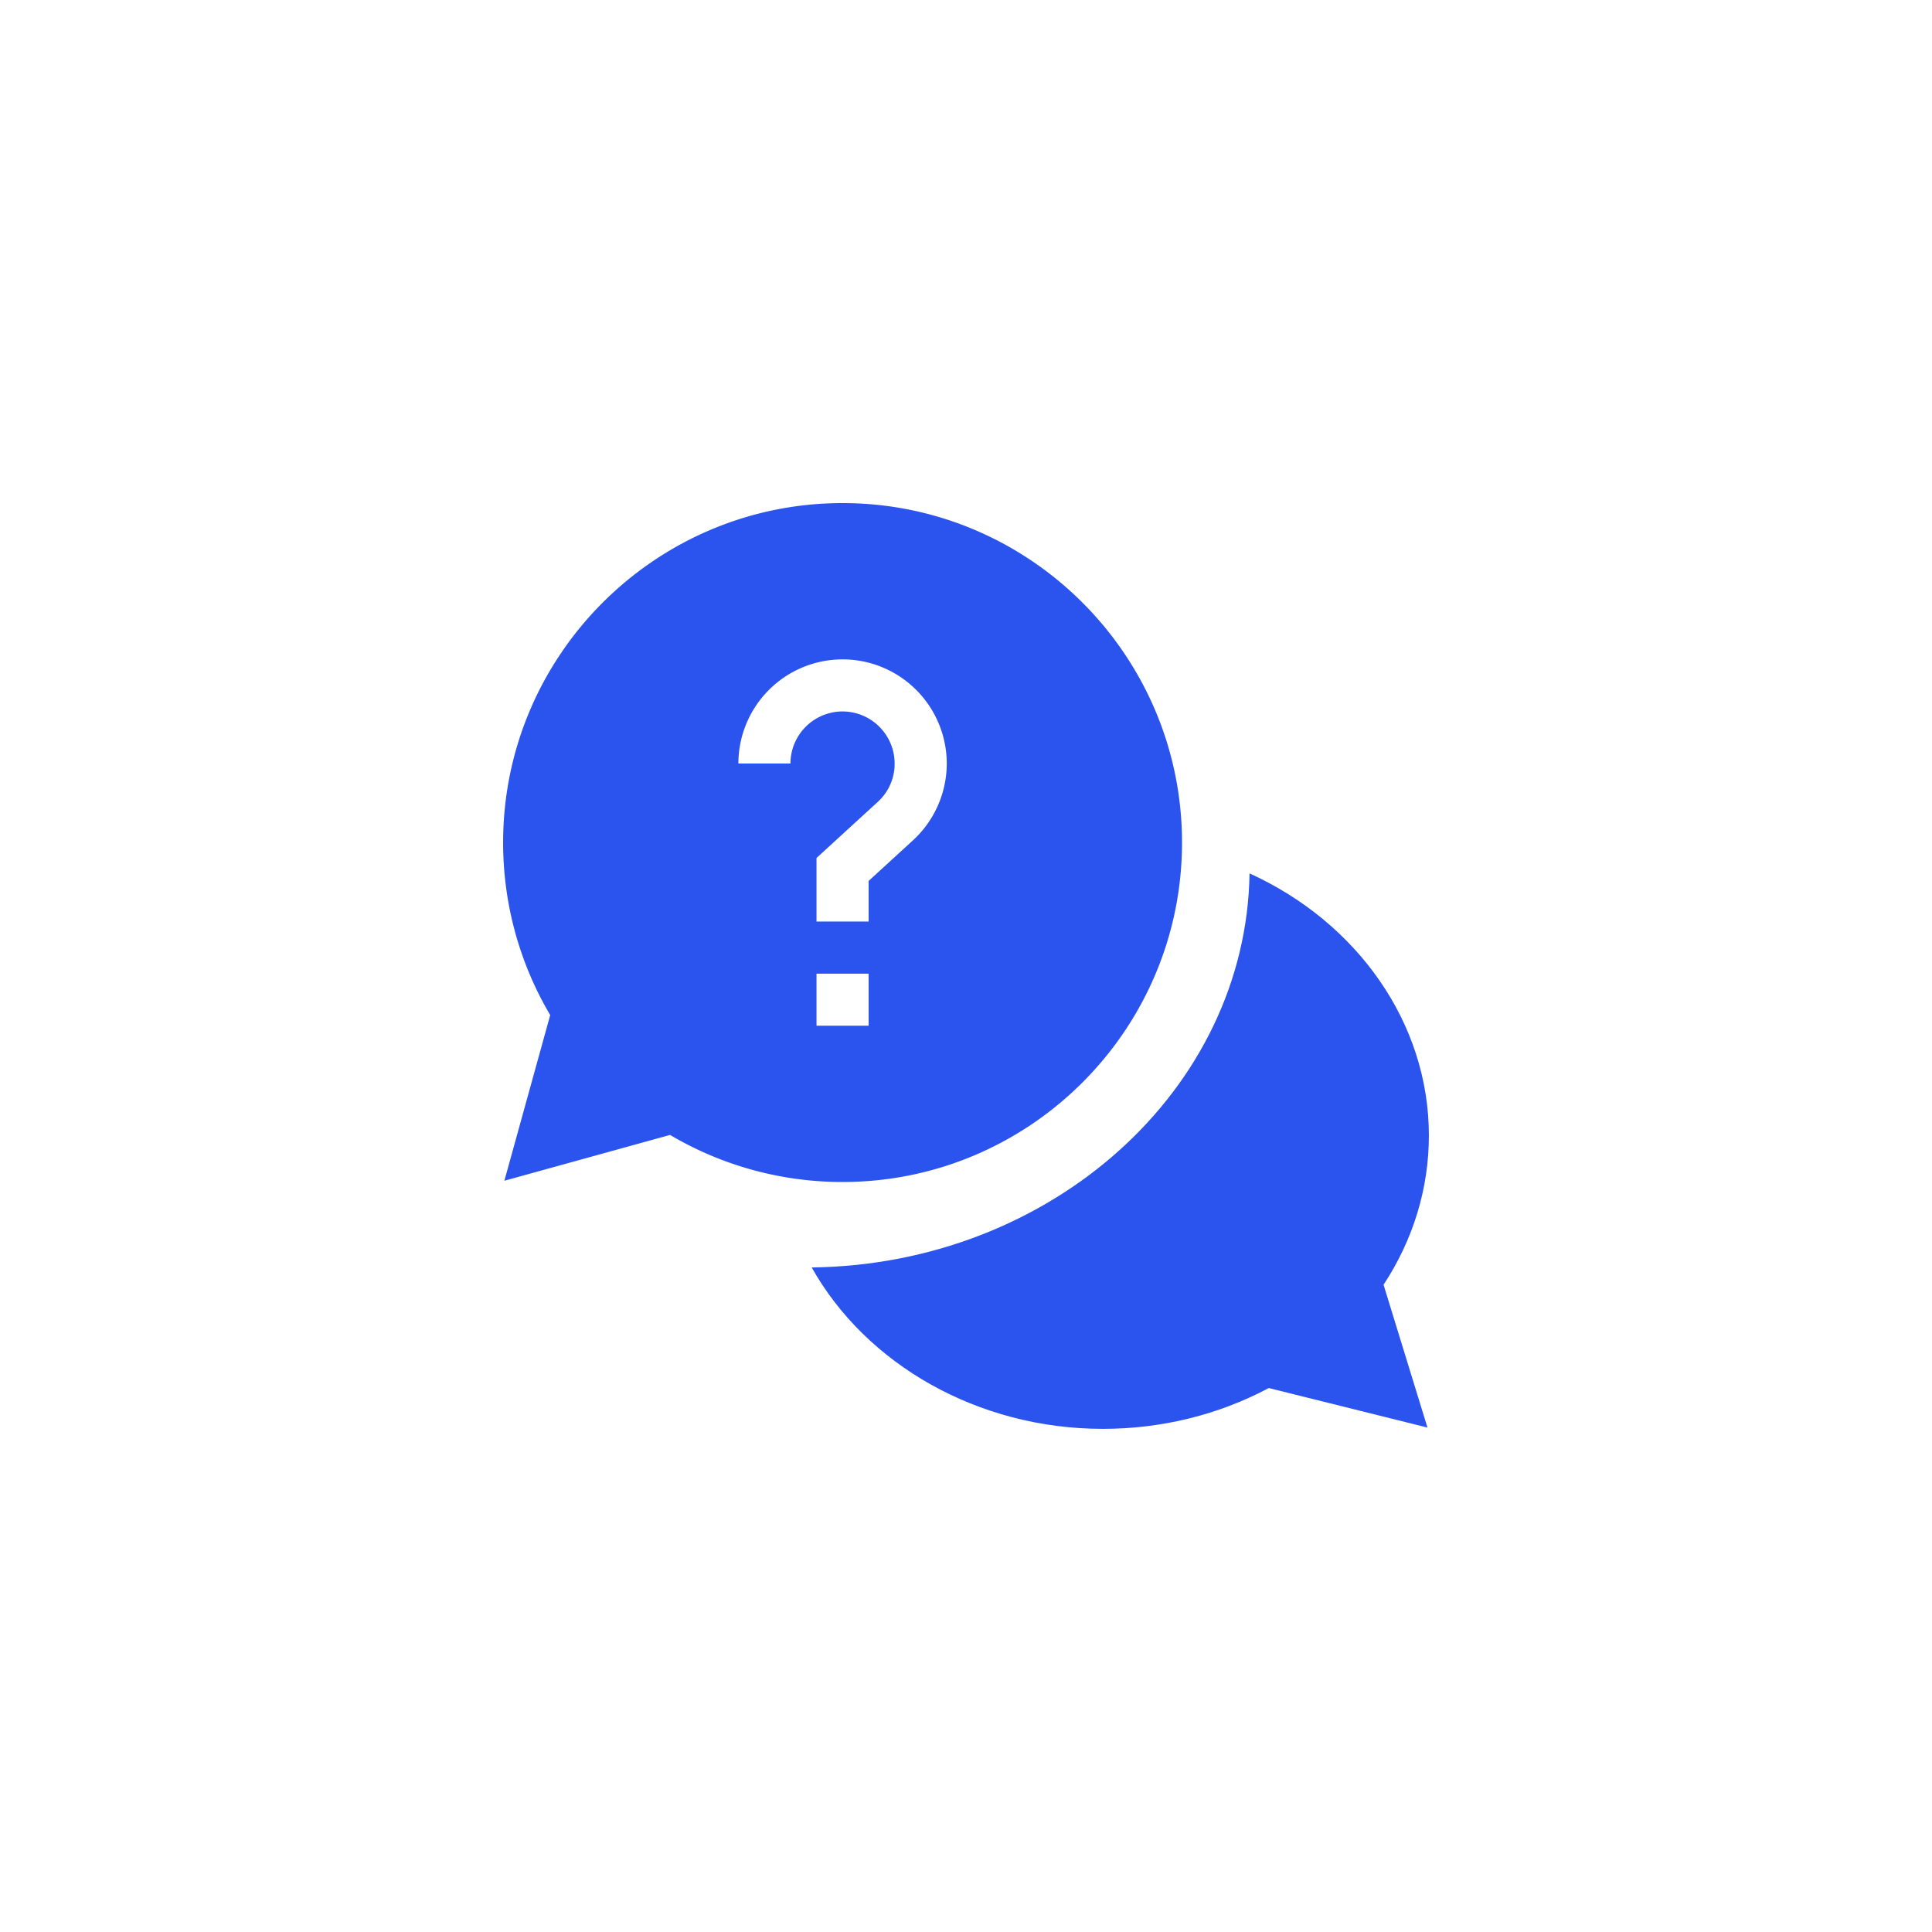 <svg width="80" height="80" fill="none" xmlns="http://www.w3.org/2000/svg"><g filter="url(#filter0_d)"><g clip-path="url(#clip0)" fill="#2B54EE"><path d="M59.167 43.017c0-4.664-2.973-8.827-7.426-10.852-.138 8.943-8.194 16.193-18.13 16.318 2.25 4.007 6.875 6.683 12.057 6.683 2.43 0 4.793-.583 6.869-1.69l6.571 1.636-1.818-5.914c1.23-1.868 1.877-3.995 1.877-6.181z"/><path d="M48.945 30.888c0-7.75-6.306-14.056-14.056-14.056-7.75 0-14.056 6.306-14.056 14.056 0 2.526.673 4.985 1.95 7.144l-1.898 6.86 6.86-1.897a14.012 14.012 0 007.144 1.949c7.75 0 14.056-6.306 14.056-14.056zm-16.213-3.271h-2.157a4.318 4.318 0 014.314-4.314 4.318 4.318 0 014.314 4.314A4.324 4.324 0 0137.8 30.8l-1.832 1.677v1.682H33.81v-2.631l2.533-2.32a2.13 2.13 0 00.702-1.591 2.16 2.16 0 00-2.157-2.157 2.16 2.16 0 00-2.157 2.157zm1.079 8.7h2.157v2.156H33.81v-2.157z"/></g></g><defs><clipPath id="clip0"><path fill="#fff" transform="translate(20 15.999)" d="M0 0h40v40H0z"/></clipPath><filter id="filter0_d" x="0" y="-.001" width="80" height="80" filterUnits="userSpaceOnUse" color-interpolation-filters="sRGB"><feFlood flood-opacity="0" result="BackgroundImageFix"/><feColorMatrix in="SourceAlpha" values="0 0 0 0 0 0 0 0 0 0 0 0 0 0 0 0 0 0 127 0"/><feOffset dy="4"/><feGaussianBlur stdDeviation="10"/><feColorMatrix values="0 0 0 0 0.086 0 0 0 0 0.134 0 0 0 0 0.312 0 0 0 1 0"/><feBlend in2="BackgroundImageFix" result="effect1_dropShadow"/><feBlend in="SourceGraphic" in2="effect1_dropShadow" result="shape"/></filter></defs></svg>